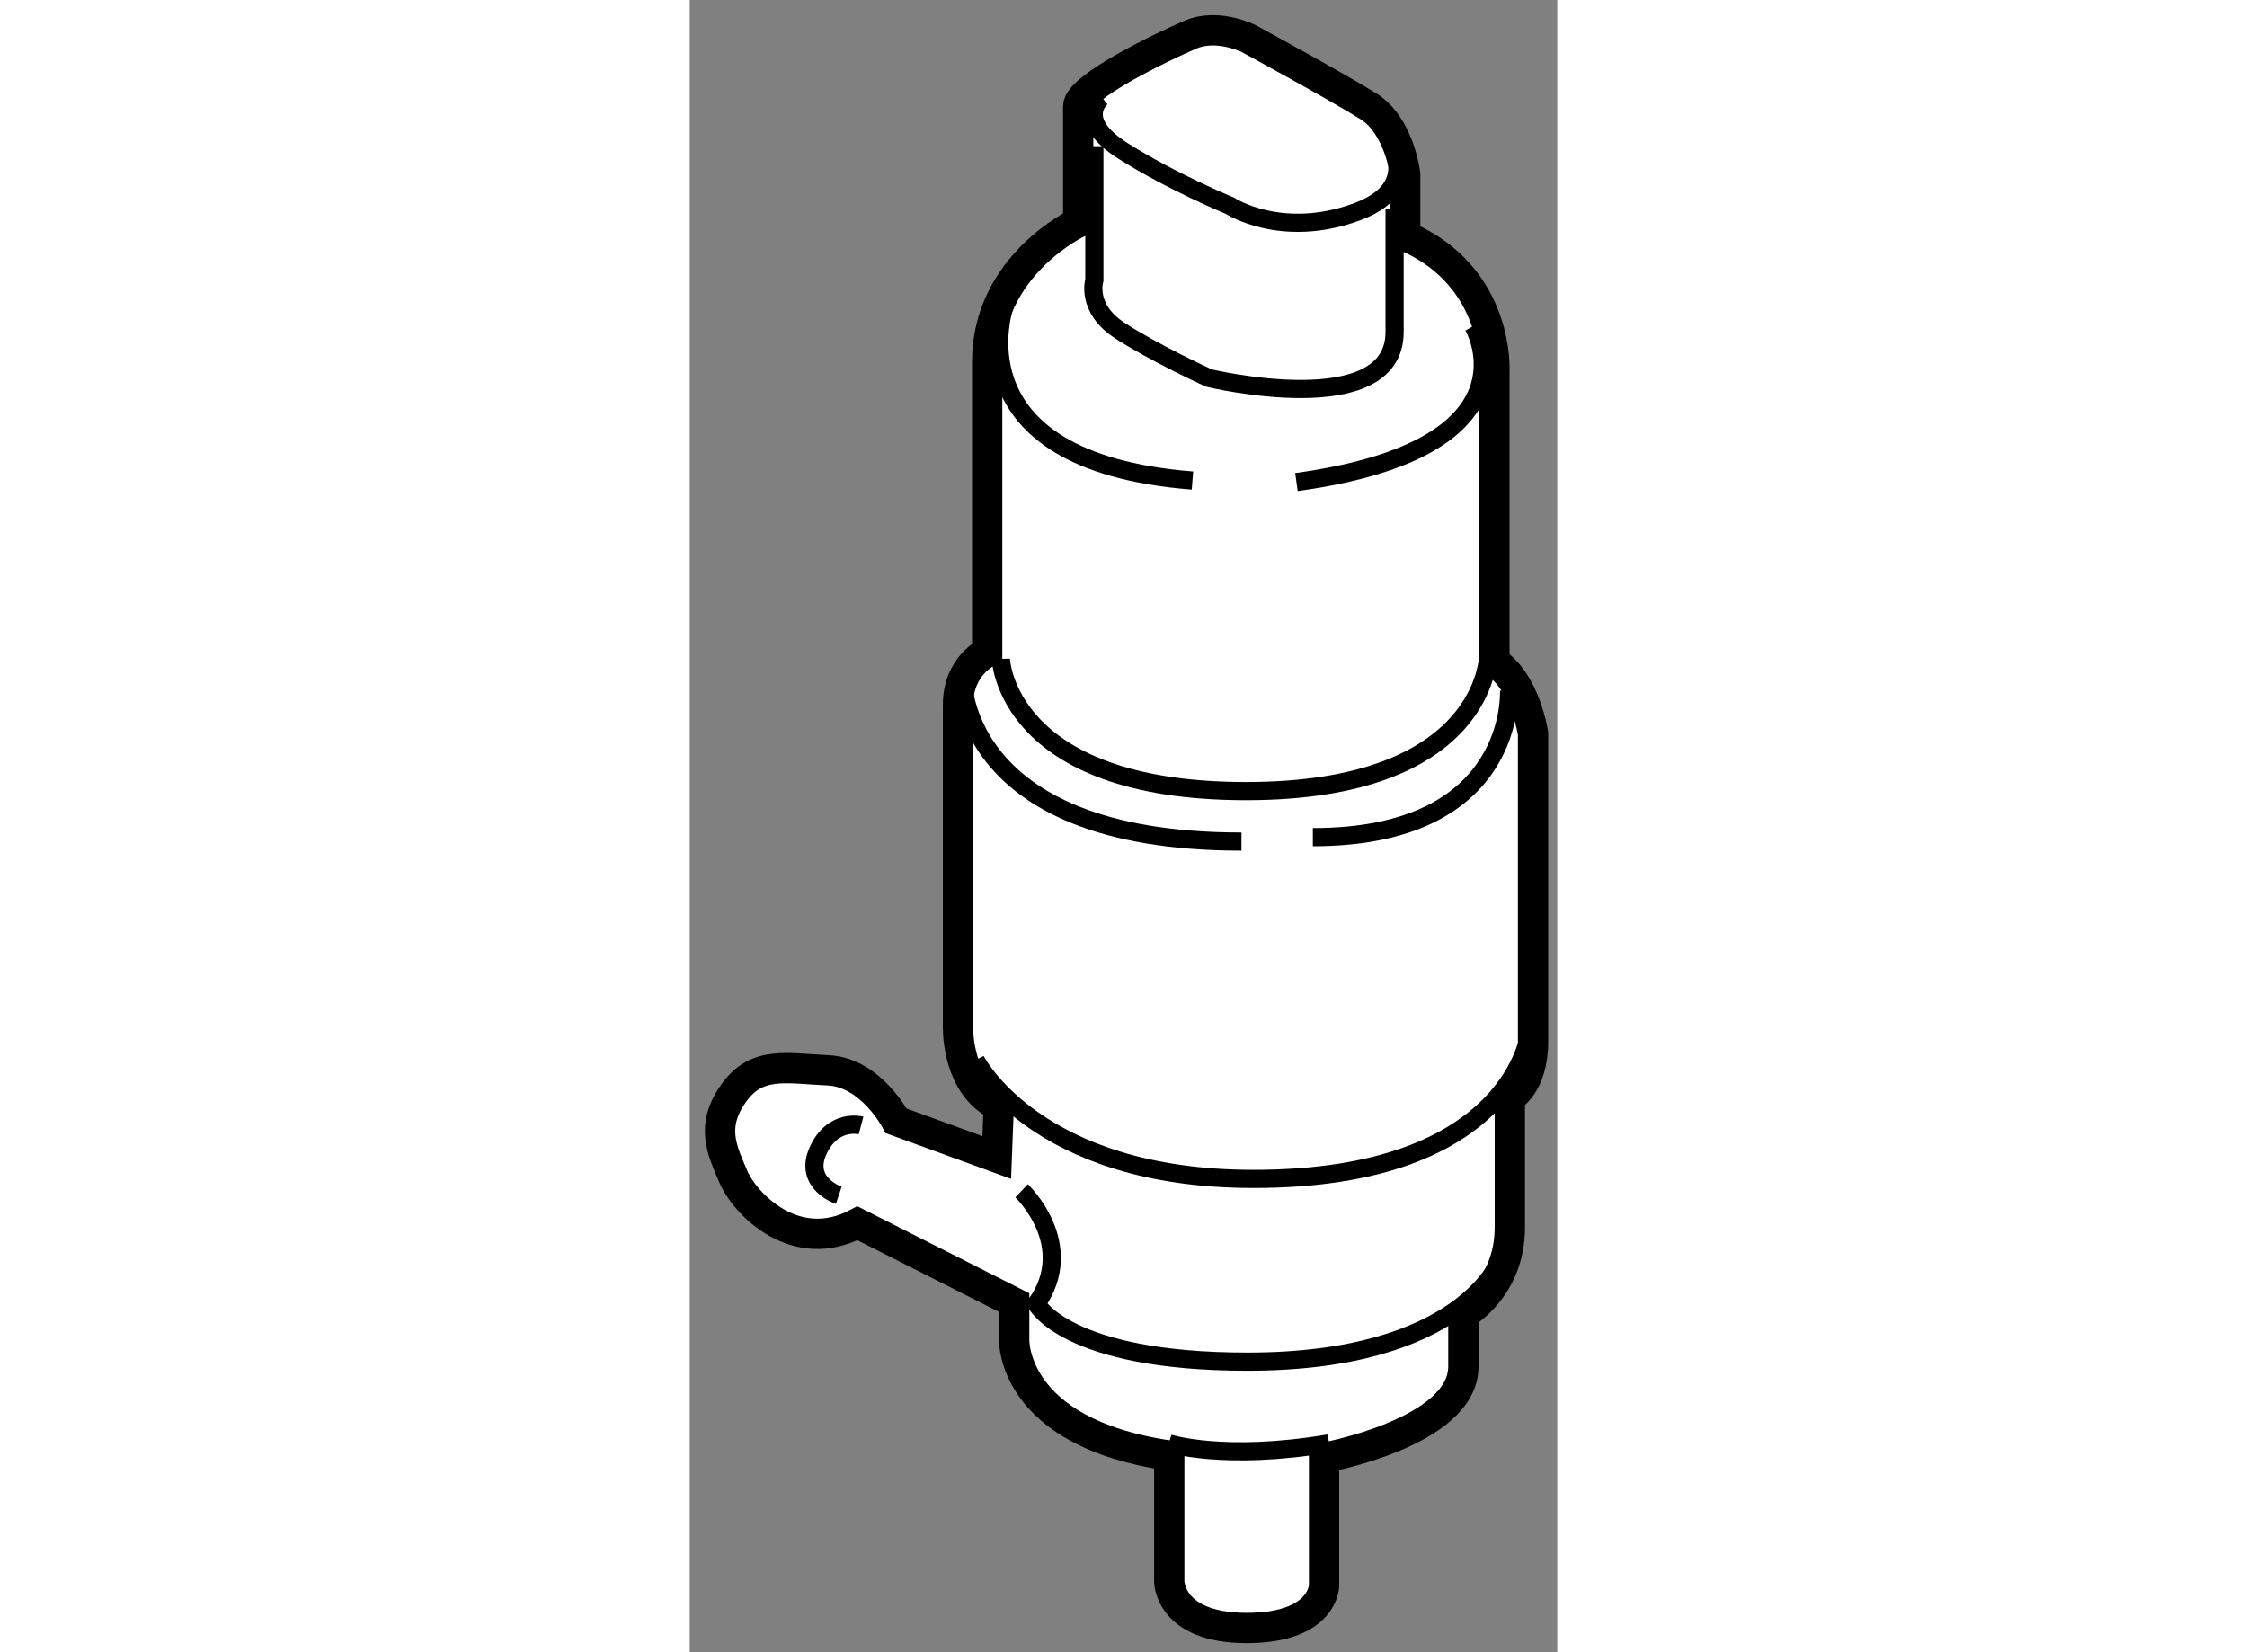 <?xml version="1.0" encoding="utf-8"?>
<!-- Generator: Adobe Illustrator 15.1.0, SVG Export Plug-In . SVG Version: 6.00 Build 0)  -->
<!DOCTYPE svg PUBLIC "-//W3C//DTD SVG 1.1//EN" "http://www.w3.org/Graphics/SVG/1.1/DTD/svg11.dtd">
<svg version="1.1" xmlns="http://www.w3.org/2000/svg" xmlns:xlink="http://www.w3.org/1999/xlink" x="0px" y="0px" width="244.8px"
	 height="180px" viewBox="211.527 6.477 14.318 27.267" enable-background="new 0 0 244.8 180" xml:space="preserve">
	
<rect x="211.527" y="6.477" width="14.318" height="27.267" fill="#808080" stroke="none"/>
	
<g><path fill="#FFFFFF" stroke="#000000" stroke-width="0.5" d="M216.594,25.58l-1.661-0.606c0,0-0.413-0.799-1.119-0.833
				c-0.703-0.032-1.183-0.16-1.566,0.383c-0.383,0.544-0.19,0.928,0,1.375c0.193,0.447,1.023,1.31,2.047,0.766l2.587,1.309v0.608
				c0,0-0.063,1.534,2.559,1.917v2.078c0,0,0,0.767,1.276,0.767c1.279,0,1.279-0.703,1.279-0.703v-2.107c0,0,2.299-0.416,2.299-1.505
				c0-0.541,0-0.861,0-0.861s0.767-0.416,0.767-1.438c0-1.023,0-2.142,0-2.142s0.383-0.19,0.383-0.925s0-5.081,0-5.081
				s-0.13-0.862-0.638-1.18v-4.794c0,0,0.095-1.564-1.472-2.236V9.351c0,0-0.094-0.799-0.606-1.119
				c-0.509-0.32-1.979-1.119-1.979-1.119s-0.512-0.257-0.959-0.064c-0.449,0.192-1.853,0.863-1.853,1.183c0,0.319,0,1.917,0,1.917
				s-1.502,0.702-1.502,2.3s0,4.793,0,4.793s-0.481,0.225-0.481,0.864s0,5.303,0,5.303s-0.031,0.863,0.545,1.246l0.126,0.096
				L216.594,25.58z"></path><path fill="none" stroke="#000000" stroke-width="0.3" d="M214.355,25.05c0,0-0.465-0.123-0.71,0.418
				c-0.245,0.539,0.342,0.736,0.342,0.736"></path><path fill="none" stroke="#000000" stroke-width="0.3" d="M217.004,26.129c0,0,0.933,0.882,0.246,1.864
				c0,0,0.489,0.956,3.481,0.956c3.556,0,4.169-1.667,4.169-1.667"></path><path fill="none" stroke="#000000" stroke-width="0.3" d="M216.244,23.971c0,0,0.981,1.962,4.587,1.962
				c4.314,0,4.56-2.427,4.56-2.427"></path><path fill="none" stroke="#000000" stroke-width="0.3" d="M219.432,30.298c0,0,0.908,0.294,2.648,0"></path><path fill="none" stroke="#000000" stroke-width="0.3" d="M216.662,17.351c0,0,0.071,2.182,4.045,2.182s3.997-2.231,3.997-2.231"></path><path fill="none" stroke="#000000" stroke-width="0.3" d="M216.022,17.546c0,0-0.171,2.82,4.611,2.82"></path><path fill="none" stroke="#000000" stroke-width="0.3" d="M225.049,17.866c0,0,0.146,2.427-3.238,2.427"></path><path fill="none" stroke="#000000" stroke-width="0.3" d="M218.328,8.081c0,0-0.466,0.368,0.344,0.883
				c0.811,0.515,1.766,0.907,1.766,0.907s0.858,0.565,2.109,0.099c1.25-0.466,0.342-1.472,0.342-1.472"></path><path fill="none" stroke="#000000" stroke-width="0.3" d="M218.205,8.89v2.208c0,0-0.146,0.466,0.418,0.833
				c0.564,0.369,1.471,0.785,1.471,0.785s3.066,0.736,3.066-0.76c0-1.276,0-2.035,0-2.035"></path><path fill="none" stroke="#000000" stroke-width="0.3" d="M216.733,11.49c0,0-0.955,2.6,3.091,2.918"></path><path fill="none" stroke="#000000" stroke-width="0.3" d="M224.459,11.857c0,0,1.177,2.011-2.919,2.576"></path></g>


</svg>
